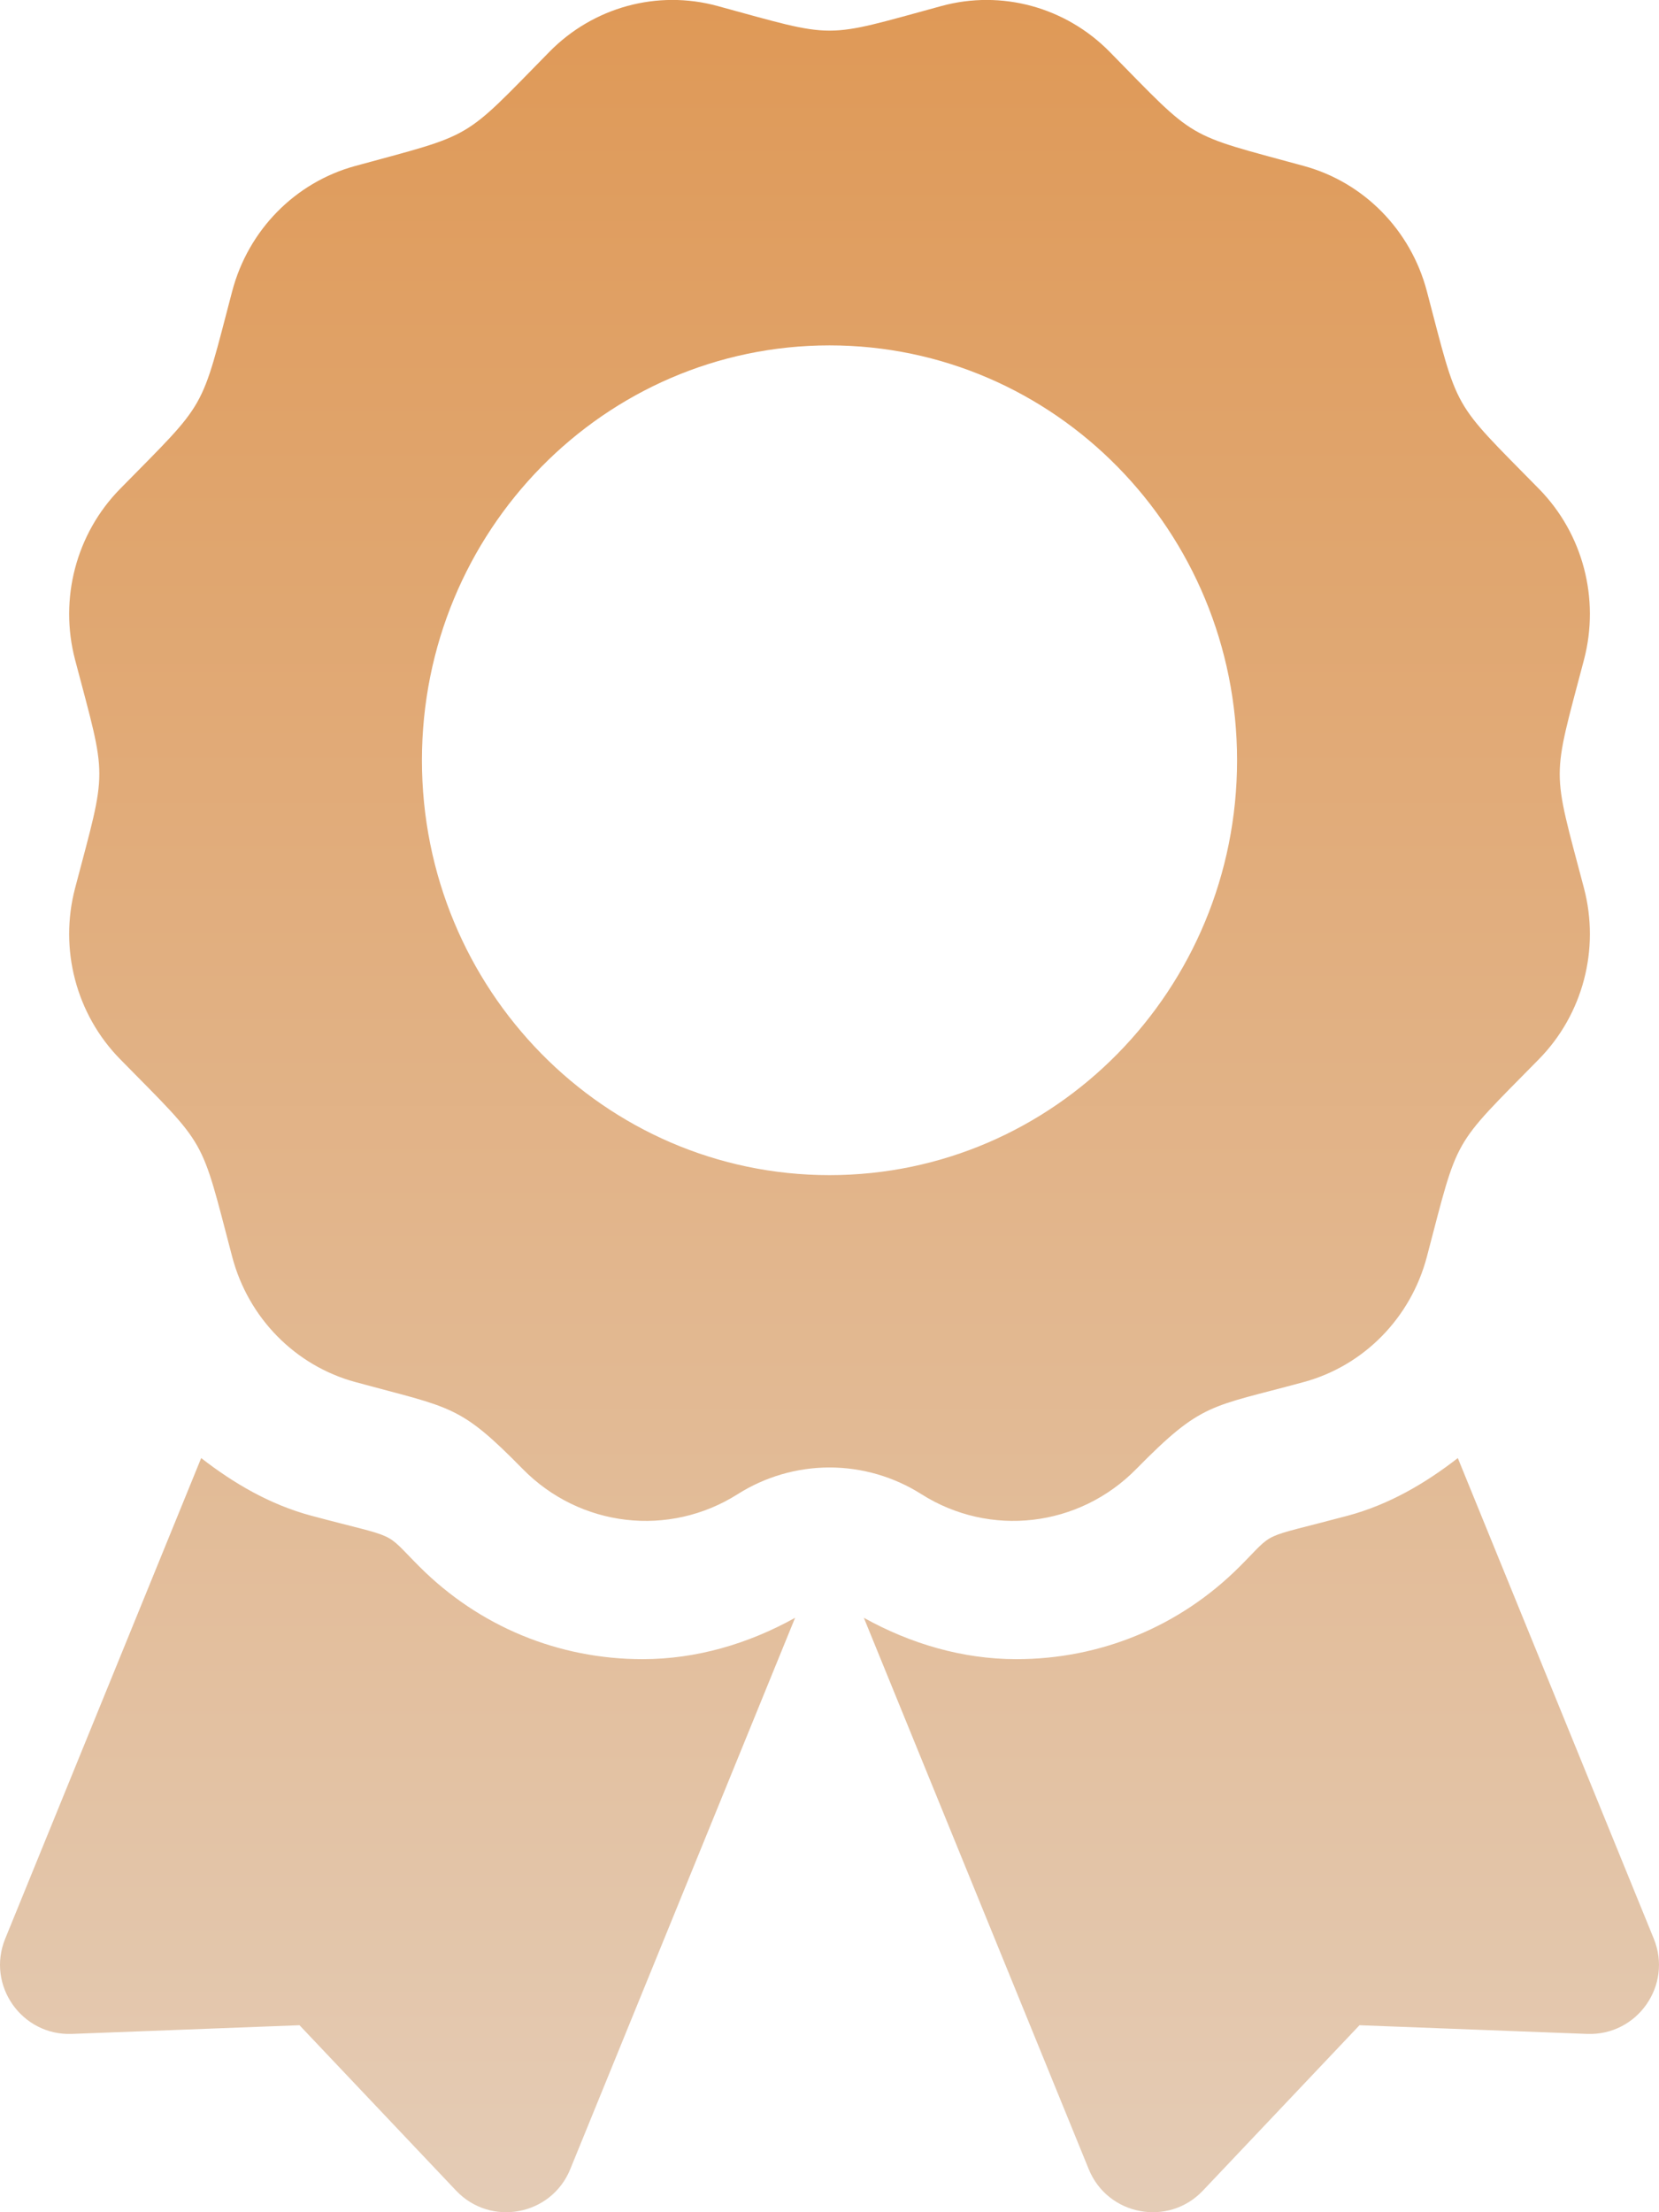 <svg width="30" height="40" viewBox="0 0 30 40" fill="none" xmlns="http://www.w3.org/2000/svg">
    <g clip-path="url(#clip0_371_728)">
    <path d="M7.588 28.33C6.909 27.651 7.263 27.843 5.625 27.405C4.882 27.205 4.229 26.823 3.638 26.364L0.094 35.055C-0.249 35.896 0.392 36.81 1.299 36.776L5.416 36.619L8.247 39.609C8.872 40.269 9.969 40.063 10.312 39.222L14.378 29.252C13.531 29.723 12.592 30 11.62 30C10.096 30 8.665 29.407 7.588 28.33ZM29.906 35.055L26.362 26.364C25.771 26.823 25.118 27.205 24.375 27.405C22.729 27.845 23.09 27.653 22.413 28.33C21.335 29.407 19.903 30 18.38 30C17.408 30 16.468 29.723 15.621 29.252L19.688 39.222C20.031 40.063 21.128 40.269 21.753 39.609L24.584 36.619L28.701 36.776C29.609 36.81 30.249 35.895 29.906 35.055ZM20.547 26.562C21.741 25.348 21.878 25.452 23.578 24.989C24.663 24.693 25.511 23.83 25.802 22.725C26.386 20.506 26.235 20.774 27.829 19.151C28.624 18.342 28.934 17.163 28.643 16.058C28.059 13.841 28.059 14.151 28.643 11.931C28.934 10.826 28.624 9.648 27.829 8.839C26.235 7.216 26.386 7.483 25.802 5.265C25.511 4.16 24.663 3.297 23.578 3.001C21.399 2.406 21.662 2.562 20.066 0.937C19.271 0.129 18.113 -0.188 17.027 0.108C14.85 0.702 15.154 0.703 12.973 0.108C11.888 -0.188 10.729 0.128 9.935 0.937C8.34 2.561 8.602 2.406 6.424 3.001C5.338 3.297 4.49 4.16 4.199 5.265C3.616 7.483 3.767 7.216 2.172 8.839C1.377 9.648 1.067 10.826 1.358 11.931C1.942 14.147 1.942 13.837 1.358 16.058C1.067 17.162 1.377 18.341 2.172 19.151C3.767 20.774 3.615 20.506 4.199 22.725C4.49 23.83 5.338 24.693 6.424 24.989C8.172 25.465 8.303 25.39 9.453 26.562C10.487 27.615 12.097 27.803 13.339 27.017C13.836 26.702 14.412 26.534 15.001 26.534C15.589 26.534 16.165 26.702 16.662 27.017C17.903 27.803 19.513 27.615 20.547 26.562ZM7.63 13.747C7.63 9.604 10.93 6.245 15 6.245C19.07 6.245 22.37 9.604 22.37 13.747C22.37 17.89 19.07 21.248 15 21.248C10.93 21.248 7.63 17.89 7.63 13.747Z" fill="url(#paint0_linear_371_728)"/>
    </g>
    <defs>
    <linearGradient id="paint0_linear_371_728" x1="15" y1="-0.001" x2="15" y2="40" gradientUnits="userSpaceOnUse">
    <stop stop-color="#DF9957"/>
    <stop offset="1" stop-color="#E4CCB6"/>
    </linearGradient>
    <clipPath id="clip0_371_728">
    <rect width="30" height="40" fill="white"/>
    </clipPath>
    </defs>
    </svg>
    